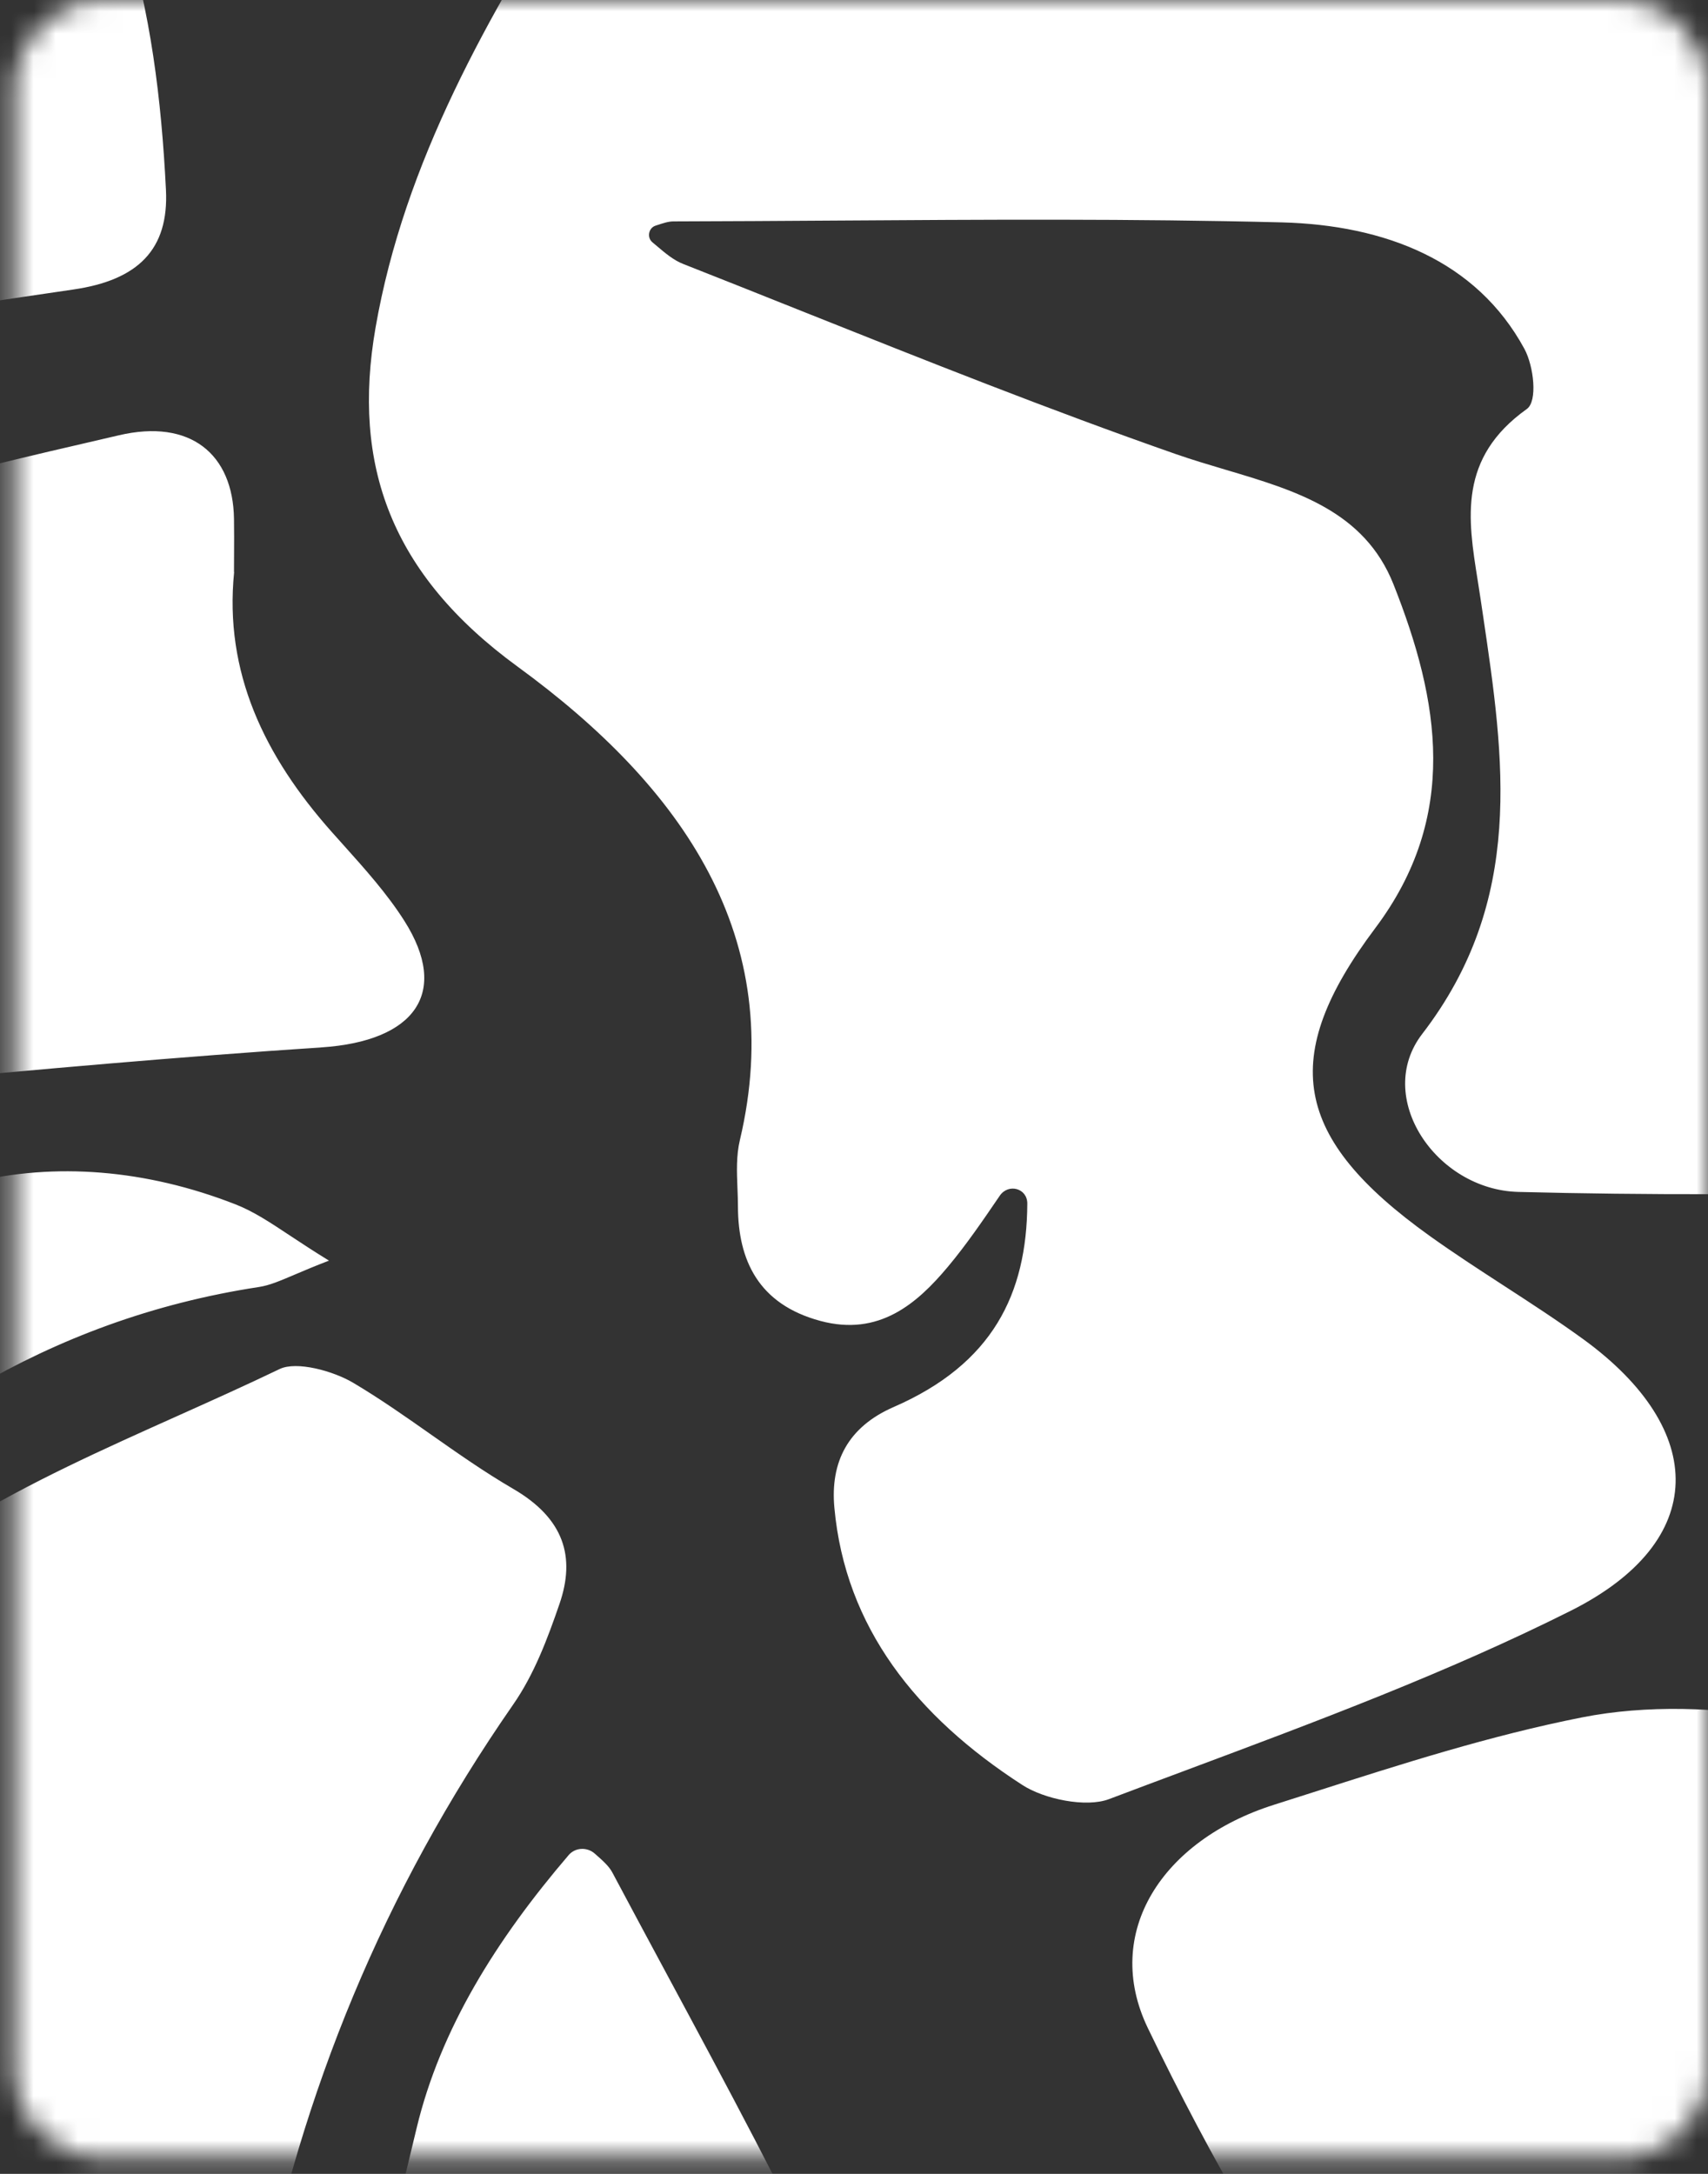 <svg width="77" height="98" viewBox="0 0 77 98" fill="none" xmlns="http://www.w3.org/2000/svg">
<rect x="0" y="0" width="77" height="98" fill="#333333" stroke="none"/>
<mask id="mask0_7_25605" style="mask-type:alpha" maskUnits="userSpaceOnUse" x="0" y="0" width="77" height="98">
<path d="M0.639 4C0.639 1.791 2.43 0 4.639 0H73C75.209 0 77 1.791 77 4V93.293C77 95.503 75.209 97.293 73 97.293H4.639C2.43 97.293 0.639 95.503 0.639 93.293V4Z" fill="white"/>
</mask>
<g mask="url(#mask0_7_25605)">
<path fill-rule="evenodd" clip-rule="evenodd" d="M60.947 -39.939C61.323 -38.062 61.698 -36.184 62.141 -34.328C62.142 -34.327 62.141 -34.325 62.14 -34.325C62.138 -34.323 62.139 -34.319 62.142 -34.319C62.314 -34.273 62.486 -34.228 62.658 -34.183L62.659 -34.183L62.661 -34.183C62.972 -34.102 63.3 -34.23 63.481 -34.497C64.077 -35.38 64.746 -36.253 65.414 -37.126C67.162 -39.407 68.91 -41.69 69.376 -44.161C70.361 -49.353 68.896 -54.804 64.961 -59.122C60.664 -63.848 54.783 -66.804 48.497 -69.117C48.359 -69.168 48.149 -69.065 47.978 -68.982C47.978 -68.982 47.978 -68.982 47.978 -68.982C47.978 -68.982 47.978 -68.982 47.978 -68.982L47.978 -68.982L47.978 -68.982L47.978 -68.982C47.888 -68.938 47.849 -68.82 47.901 -68.735C48.889 -67.135 49.936 -65.558 50.981 -63.985C53.452 -60.265 55.912 -56.562 57.552 -52.595C59.224 -48.551 60.085 -44.246 60.947 -39.939ZM146.674 -49.717L146.681 -49.716H146.675C146.675 -49.716 146.674 -49.716 146.674 -49.717ZM146.674 -49.717C146.031 -49.788 145.417 -49.883 144.827 -49.975C143.54 -50.176 142.366 -50.359 141.243 -50.227C139.559 -50.029 137.152 -49.54 136.565 -48.513C136.064 -47.629 136.845 -46.087 137.509 -44.777C137.613 -44.572 137.714 -44.373 137.806 -44.183C138.137 -43.507 139.066 -42.947 139.864 -42.568C150.597 -37.502 161.392 -32.661 174.108 -33.007C177.536 -33.101 180.985 -32.853 184.418 -32.607L184.437 -32.606C184.655 -32.59 184.873 -32.574 185.091 -32.559C185.255 -32.547 185.419 -32.535 185.582 -32.524C186.213 -32.479 186.821 -32.167 187.429 -31.855C187.867 -31.629 188.065 -31.062 187.855 -30.616C187.562 -29.992 187.269 -29.367 186.755 -28.963C183.637 -26.529 179.708 -26.013 175.735 -25.777C165.664 -25.161 156.44 -27.337 147.996 -32.26C145.611 -33.651 143.167 -34.963 140.723 -36.275L140.723 -36.275C138.029 -37.721 135.336 -39.166 132.724 -40.716C123.606 -46.123 114.289 -40.98 111.265 -35.216C111.18 -35.056 111.111 -34.864 111.041 -34.672C110.896 -34.27 110.751 -33.871 110.473 -33.782C109.319 -33.403 108.016 -33.09 106.831 -33.205C106.413 -33.249 105.783 -34.661 105.902 -35.37C108.134 -48.941 126.968 -58.809 141.405 -53.991C141.491 -53.962 141.577 -53.933 141.664 -53.904L141.664 -53.904C143.726 -53.218 145.932 -52.484 146.674 -49.717ZM115.04 8.895H115.039C108.777 8.825 102.514 8.755 96.279 9.097C91.851 9.338 87.717 11.338 85.166 14.987C84.093 16.52 83.838 17.778 85.615 19.322C86.688 20.25 87.28 22.075 87.218 23.465C87.102 25.977 86.782 28.481 86.463 30.985L86.463 30.985C86.285 32.379 86.107 33.773 85.964 35.168C85.578 38.943 86.763 42.371 88.951 45.618C89.669 46.679 90.174 47.964 90.317 49.184C90.629 51.931 89.032 53.651 85.902 53.722C80.09 53.86 74.265 53.882 68.453 53.733C64.73 53.64 61.924 49.453 64.119 46.607C68.759 40.575 67.814 34.201 66.858 27.746C66.822 27.504 66.786 27.262 66.75 27.02C66.709 26.735 66.663 26.451 66.618 26.167C66.171 23.369 65.736 20.647 68.833 18.437C69.326 18.085 69.145 16.514 68.727 15.734C66.557 11.729 62.416 10.146 57.783 10.025C51.076 9.856 44.359 9.9 37.642 9.944H37.642H37.641H37.641H37.641H37.641H37.641H37.641H37.641H37.641H37.64H37.64H37.64H37.64H37.64H37.64H37.64H37.639H37.639H37.639C35.213 9.96 32.787 9.975 30.362 9.981C30.128 9.981 29.896 10.059 29.55 10.174C29.236 10.279 29.156 10.708 29.41 10.921C29.463 10.966 29.516 11.01 29.568 11.054L29.568 11.054L29.568 11.054C30.007 11.426 30.367 11.73 30.798 11.899C32.574 12.598 34.346 13.305 36.118 14.013C41.711 16.244 47.304 18.476 53.006 20.47C53.741 20.726 54.493 20.95 55.24 21.172C58.418 22.116 61.509 23.034 62.822 26.344C64.904 31.596 65.79 36.794 61.998 41.843C57.621 47.673 58.282 51.3 64.462 55.722C65.543 56.496 66.668 57.226 67.793 57.957L67.794 57.957L67.794 57.957L67.794 57.957L67.794 57.957L67.794 57.957L67.794 57.958L67.794 57.958L67.794 57.958L67.795 57.958L67.795 57.958L67.795 57.958L67.795 57.958L67.795 57.958L67.795 57.958L67.795 57.958L67.796 57.958L67.796 57.958L67.796 57.958L67.796 57.959C69.012 58.748 70.228 59.538 71.39 60.382C76.99 64.464 77.046 69.486 70.817 72.612C65.27 75.396 59.344 77.609 53.433 79.817L53.428 79.819L53.426 79.82L53.425 79.82L53.425 79.82L53.424 79.821L53.423 79.821L53.422 79.821L53.422 79.822L53.421 79.822L53.42 79.822L53.419 79.822L53.418 79.823C52.275 80.249 51.133 80.676 49.994 81.107C48.958 81.497 47.075 81.107 46.09 80.469C41.313 77.382 38.107 73.365 37.615 67.964C37.428 65.92 38.213 64.332 40.296 63.426C44.747 61.486 46.29 58.336 46.313 54.261C46.317 53.566 45.461 53.332 45.07 53.906C44.284 55.059 43.56 56.12 42.728 57.113C41.338 58.772 39.623 60.261 36.979 59.547C34.185 58.794 33.281 56.805 33.268 54.409C33.268 54.131 33.257 53.85 33.246 53.569C33.217 52.834 33.188 52.098 33.355 51.398C35.513 42.278 30.792 35.492 23.334 30.052C17.621 25.882 15.856 20.965 16.929 14.778C18.226 7.311 21.999 0.712 26.09 -5.76C26.626 -6.612 28.391 -7.244 29.632 -7.315C39.024 -7.848 48.142 -9.343 56.853 -12.59C62.678 -14.76 67.767 -17.793 72.138 -21.826C75.456 -24.881 76.922 -24.865 80.551 -22.172C88.209 -16.491 96.142 -11.211 106.176 -9.123C111.396 -8.035 116.647 -7.81 121.898 -8.733C123.843 -9.074 125.078 -8.733 126.02 -7.222C130.566 0.097 134.825 7.525 136.216 15.899C137.102 21.234 136.272 26.234 130.865 29.64C124.168 33.86 121.604 39.959 120.276 46.701C120.119 47.501 119.987 48.306 119.854 49.109L119.854 49.11C119.63 50.474 119.405 51.837 119.06 53.179C118.268 56.261 115.805 57.376 112.83 55.69C110.828 54.554 109.017 53.154 107.249 51.787C106.199 50.975 104.676 51.617 104.809 52.938C105.095 55.775 106.752 57.753 110.672 59.135C115.624 60.876 116.516 63.783 115.867 67.761C115.038 72.854 112.487 77.151 107.891 80.354C106.968 80.997 105.315 81.535 104.299 81.261C96.535 79.184 88.939 76.678 82.329 72.393C76.866 68.849 76.897 64.212 82.272 60.404C83.329 59.656 84.405 58.929 85.481 58.203L85.481 58.202C87.289 56.981 89.095 55.761 90.804 54.442C95.256 51.003 96.005 46.552 92.194 42.569C86.139 36.245 90.361 22.761 99.559 19.498C105.112 17.529 110.461 15.118 115.81 12.708L115.81 12.708C118.102 11.675 120.393 10.642 122.701 9.644C122.857 9.577 122.936 9.401 122.883 9.24C122.853 9.149 122.823 9.058 122.793 8.966C122.791 8.96 122.796 8.954 122.802 8.954C120.218 8.954 117.632 8.925 115.046 8.895H115.045H115.045H115.045H115.044H115.044H115.044H115.043H115.043H115.043H115.042H115.042H115.042H115.041H115.041H115.041H115.04H115.04H115.04ZM212.363 30.049C212.365 30.051 212.365 30.054 212.362 30.056C210.131 31.789 207.445 31.684 205.015 30.904C202.757 30.177 200.631 29.107 198.516 28.041C198.026 27.794 197.536 27.547 197.045 27.305C196.164 26.87 195.318 26.38 194.471 25.89C193.586 25.378 192.7 24.865 191.775 24.415C191.133 24.102 189.767 23.877 189.555 24.135C189.087 24.706 188.962 25.619 189.031 26.371C189.106 27.168 189.449 27.987 189.867 28.712C193.771 35.508 195.635 42.712 195.61 50.316C195.604 52.75 196.483 54.739 199.315 55.827C199.791 56.008 200.069 56.585 200.347 57.159L200.347 57.16C200.536 57.552 200.367 58.063 199.98 58.262C199.936 58.284 199.893 58.306 199.849 58.329L199.849 58.329L199.849 58.329C199.176 58.676 198.504 59.022 198.08 58.86C198.006 58.832 197.931 58.804 197.855 58.775C196.157 58.133 194.122 57.365 193.34 56.113C191.582 53.289 189.954 50.195 189.362 47.052C187.846 39.003 184.441 31.75 180.001 24.619C176.122 18.393 170.59 15.514 162.926 14.838C160.331 14.612 157.749 14.272 155.166 13.932L155.165 13.932L155.165 13.932L155.165 13.932L155.164 13.932L155.164 13.932L155.164 13.932L155.163 13.932L155.163 13.932L155.163 13.932L155.162 13.932L155.162 13.932L155.162 13.932L155.161 13.932L155.161 13.932L155.161 13.932L155.16 13.932L155.16 13.932L155.16 13.932L155.159 13.931C153.231 13.678 151.303 13.424 149.369 13.217C146.481 12.91 144.723 11.827 144.804 9.058C144.84 7.73 144.853 6.401 144.866 5.072C144.891 2.496 144.916 -0.079 145.109 -2.645C145.422 -6.746 148.316 -9.589 151.251 -12.473L151.252 -12.474L151.252 -12.474L151.255 -12.477L151.256 -12.478L151.256 -12.478L151.257 -12.478L151.257 -12.479L151.257 -12.479L151.257 -12.479L151.258 -12.479L151.258 -12.48L151.258 -12.48C151.537 -12.754 151.816 -13.028 152.094 -13.304C156.987 -18.174 163.45 -19.074 169.922 -19.975C171.657 -20.217 173.393 -20.458 175.099 -20.777C175.661 -20.881 176.365 -20.7 176.92 -20.48C183.843 -17.738 189.474 -13.496 194.606 -8.683C194.756 -8.545 194.796 -8.317 194.859 -7.963C194.923 -7.597 194.618 -7.253 194.248 -7.29C194.108 -7.305 193.971 -7.318 193.838 -7.331C193.117 -7.401 192.491 -7.462 191.887 -7.601C190.451 -7.921 189.022 -8.269 187.594 -8.618L187.593 -8.618L187.592 -8.618C186.422 -8.903 185.253 -9.189 184.079 -9.458C180.338 -10.315 177.575 -8.112 178.479 -4.793C178.978 -2.964 179.826 -1.112 180.98 0.47C185.57 6.745 190.278 12.959 195.068 19.119C198.909 24.064 203.094 28.635 211.157 27.069C211.408 27.02 211.697 27.11 211.984 27.199C212.202 27.267 212.361 27.468 212.361 27.698V30.045C212.361 30.046 212.362 30.048 212.363 30.049ZM115.638 135.869L115.637 135.869L115.634 135.871L115.634 135.871C115.037 136.141 114.404 136.428 113.731 136.754C113.729 136.754 113.728 136.756 113.728 136.758C113.728 136.763 113.722 136.764 113.719 136.76C113.097 135.522 112.496 134.314 111.906 133.129L111.906 133.129L111.905 133.126L111.903 133.124L111.902 133.122L111.902 133.122C110.495 130.294 109.152 127.596 107.735 124.925C106.75 123.068 106.475 121.425 107.666 119.486C108.633 117.914 109.425 115.92 107.099 114.607C105.359 113.629 102.453 115.019 101.449 117.321C100.987 118.381 100.775 119.645 100.925 120.766C101.211 122.913 101.562 125.054 101.914 127.195L101.914 127.195L101.914 127.195L101.914 127.195L101.914 127.196L101.914 127.196L101.914 127.196L101.914 127.196L101.914 127.196L101.914 127.197L101.914 127.197L101.914 127.197L101.914 127.197L101.914 127.197L101.914 127.198L101.914 127.198L101.914 127.198L101.914 127.198L101.914 127.199C102.422 130.289 102.929 133.38 103.239 136.486C103.9 143.112 102.858 149.54 99.484 155.639C97.362 159.473 95.337 163.348 93.311 167.223C91.693 170.317 90.076 173.412 88.409 176.485C88.168 176.929 87.929 177.373 87.689 177.818L87.666 177.859L87.661 177.87L87.661 177.87C85.777 181.362 83.886 184.867 81.568 188.128C79.154 191.518 76.516 191.551 73.648 188.37C71.478 185.958 69.613 183.26 68.097 180.485C63.47 172.007 58.974 163.469 54.652 154.865C53.286 152.145 52.32 149.194 51.727 146.266C50.075 138.128 51.44 130.09 53.18 122.074C53.48 120.673 53.567 119.134 53.224 117.761C52.65 115.442 49.638 113.739 47.605 114.491C45.13 115.407 45.695 116.971 46.245 118.493L46.245 118.493C46.359 118.808 46.472 119.121 46.557 119.425C46.667 119.816 46.866 120.229 47.063 120.638C47.429 121.398 47.788 122.141 47.549 122.695C46.046 126.174 44.36 129.59 42.554 133.247L42.554 133.247L42.553 133.249C42.376 133.608 42.198 133.968 42.019 134.332C41.292 135.805 39.455 136.349 38.035 135.524L38.033 135.523L38.032 135.522L38.032 135.522L38.031 135.522C36.26 134.492 34.645 133.554 33.162 132.475C30.331 130.414 29.451 127.854 30.998 124.656C33.361 119.783 35.632 114.865 37.571 109.86C38.257 108.09 38.606 105.728 37.839 104.096C35.425 98.971 32.727 93.954 30.028 88.936L30.028 88.936C29.22 87.433 28.412 85.931 27.612 84.426C27.456 84.126 27.172 83.877 26.812 83.561L26.811 83.56C26.467 83.258 25.935 83.28 25.637 83.628C22.37 87.448 19.856 91.466 18.781 95.942C18.652 96.48 18.523 97.017 18.393 97.555L18.392 97.559C16.44 105.667 14.479 113.807 13.468 122.024C13.374 122.782 13.284 123.539 13.194 124.295C12.21 132.556 11.239 140.702 5.972 147.986C5.555 148.559 5.373 149.262 5.191 149.967C5.12 150.24 5.05 150.514 4.965 150.78C4.934 150.877 4.965 150.984 5.045 151.047C5.118 151.105 5.191 151.164 5.264 151.222C5.477 151.392 5.771 151.416 6.017 151.296C6.228 151.193 6.446 151.094 6.664 150.995L6.664 150.995L6.664 150.995L6.665 150.995C7.429 150.647 8.192 150.301 8.697 149.766C12.476 145.771 16.137 141.694 19.791 137.612C22.716 134.337 23.583 134.288 26.658 137.403C26.695 137.442 26.733 137.48 26.77 137.518C27.003 137.755 27.238 137.995 27.437 138.255C29.497 140.904 31.562 143.551 33.627 146.198L33.63 146.202L33.633 146.206L33.636 146.209L33.639 146.213L33.642 146.217L33.651 146.228C38.687 152.683 43.723 159.138 48.684 165.634C53.042 171.343 57.36 177.076 61.678 182.808L61.679 182.808L61.679 182.809L61.68 182.809L61.68 182.81L61.681 182.81L61.681 182.811L61.681 182.811L61.682 182.812L61.682 182.813L61.683 182.813L61.683 182.814L61.684 182.814L61.684 182.815L61.685 182.815L61.685 182.816L61.686 182.817L61.686 182.817L61.687 182.818C66.084 188.655 70.481 194.492 74.92 200.304C76.928 202.93 77.857 202.908 79.928 200.265C84.649 194.243 89.257 188.147 93.863 182.055L93.864 182.053L94.19 181.623C97.706 176.972 101.208 172.315 104.711 167.657C111.919 158.072 119.127 148.487 126.45 138.969C130.491 133.722 131.651 133.942 135.998 139.156C138.873 142.606 141.885 145.986 145.022 149.26C145.664 149.932 146.601 150.386 147.538 150.84L147.538 150.84L147.539 150.84L147.539 150.841L147.54 150.841L147.54 150.841L147.54 150.841L147.541 150.842L147.541 150.842L147.542 150.842L147.542 150.842L147.543 150.843L147.543 150.843L147.544 150.843L147.544 150.843L147.545 150.844L147.545 150.844L147.546 150.844L147.546 150.844C147.883 151.008 148.22 151.171 148.543 151.344C148.691 151.424 148.874 151.409 149.005 151.302C149.084 151.239 149.162 151.175 149.24 151.112C149.508 150.896 149.592 150.526 149.447 150.215C149.351 150.01 149.254 149.806 149.157 149.601L149.157 149.6L149.156 149.598C148.73 148.697 148.304 147.794 147.928 146.876C147.323 145.405 146.593 143.94 145.862 142.475C144.222 139.183 142.581 135.889 142.352 132.524C141.461 119.387 138.642 106.843 132.131 94.975C130.815 92.577 129.549 90.162 128.249 87.68L128.245 87.673C127.763 86.753 127.276 85.824 126.78 84.883C126.594 84.53 126.134 84.425 125.802 84.645C125.489 84.852 125.28 84.99 125.184 85.173C124.539 86.395 123.892 87.617 123.244 88.839L123.244 88.84C120.171 94.643 117.096 100.448 114.196 106.321C113.659 107.398 113.915 109.112 114.52 110.233C116.778 114.436 119.241 118.563 121.792 122.634C125.278 128.2 124.741 130.651 118.773 134.299C117.831 134.875 116.802 135.342 115.639 135.869L115.639 135.869L115.638 135.869L115.638 135.869ZM169.297 103.365C169.298 103.365 169.299 103.365 169.3 103.364C174.856 101.101 180.007 101.179 184.079 105.409C185.847 107.244 187.179 109.355 186.744 112.312C186.63 113.092 185.7 113.369 185.077 112.886C184.362 112.333 183.771 111.875 183.274 111.348C178.647 106.447 174.73 106.376 169.891 111.151C161.971 118.964 161.478 129.755 168.538 140.117C169.102 140.944 169.606 141.801 170.11 142.658C170.308 142.993 170.505 143.329 170.706 143.662C170.786 143.796 170.762 143.968 170.645 144.072L170.587 144.124L170.5 144.202L170.454 144.243C170.277 144.401 170.015 144.419 169.818 144.286C169.311 143.946 168.8 143.609 168.289 143.272L168.289 143.272L168.289 143.272L168.289 143.272L168.289 143.272L168.288 143.272L168.288 143.271L168.288 143.271L168.288 143.271L168.288 143.271L168.287 143.271L168.287 143.271L168.287 143.27L168.287 143.27L168.286 143.27L168.286 143.27L168.286 143.27L168.286 143.27C166.921 142.37 165.555 141.471 164.272 140.491C155.735 133.958 150.34 125.618 146.586 116.359C146.043 115.019 145.536 113.666 145.03 112.313C144.107 109.847 143.184 107.382 142.04 104.997C141.859 104.619 141.678 104.24 141.496 103.862L141.496 103.861L141.496 103.861L141.496 103.861L141.496 103.861L141.496 103.86L141.496 103.86L141.495 103.86L141.495 103.86L141.495 103.859L141.495 103.859L141.495 103.859L141.495 103.859L141.495 103.858L141.495 103.858L141.494 103.858L141.494 103.858L141.494 103.857C138.503 97.607 135.501 91.335 131.95 85.327C128.202 78.986 128.114 72.794 130.933 66.327C132.679 62.316 134.974 61.437 139.489 63.091C140.943 63.621 142.41 64.127 143.877 64.633L143.878 64.633L143.878 64.634L143.878 64.634L143.878 64.634L143.879 64.634L143.879 64.634L143.879 64.634L143.88 64.634L143.88 64.635L143.881 64.635C147.349 65.831 150.816 67.026 154.088 68.547C157.088 69.942 160.044 71.948 162.096 74.299L162.284 74.516C167.932 81.003 173.506 87.405 182.276 90.975C184.549 91.899 186.598 93.287 188.616 94.653C188.829 94.797 189.042 94.942 189.255 95.085C191.239 96.425 192.781 98.054 193.566 100.561C193.798 101.305 193.05 101.93 192.312 101.679C191.413 101.374 190.715 101.136 190.103 100.783C188.529 99.869 187.007 98.887 185.486 97.907L185.484 97.905C184.83 97.483 184.175 97.062 183.517 96.645C180.006 94.431 177.83 94.288 174.525 96.711C173.002 97.826 171.698 99.171 170.394 100.518L170.394 100.518C169.978 100.947 169.563 101.375 169.14 101.797C168.827 102.109 168.775 102.599 169.022 102.965L169.29 103.361C169.291 103.364 169.294 103.365 169.297 103.365ZM-16.373 100.828L-16.373 100.828C-15.758 101.496 -15.143 102.164 -14.502 102.805C-14.506 102.801 -14.511 102.801 -14.515 102.805C-14.698 102.962 -14.884 103.118 -15.071 103.274C-15.252 103.425 -15.5 103.469 -15.721 103.389C-16.163 103.229 -16.606 103.069 -17.053 102.909C-24.119 100.393 -30.573 103.019 -32.731 109.453C-32.991 110.231 -32.834 111.12 -32.677 112.009C-32.666 112.068 -32.656 112.127 -32.645 112.187C-32.564 112.651 -32.017 112.906 -31.624 112.646C-30.832 112.123 -30.038 111.597 -29.264 111.052C-29.07 110.915 -28.918 110.735 -28.766 110.555C-28.668 110.439 -28.569 110.322 -28.459 110.217C-25.079 106.958 -21.587 106.772 -17.901 109.711C-13.935 112.87 -11.428 116.799 -10.293 121.392C-8.466 128.799 -11.478 135.205 -15.706 141.354C-16.109 141.944 -16.474 142.554 -16.839 143.165C-16.966 143.376 -17.092 143.587 -17.22 143.798C-17.299 143.927 -17.268 144.094 -17.149 144.187C-17.089 144.235 -17.029 144.282 -16.968 144.329L-16.965 144.332C-16.733 144.514 -16.413 144.53 -16.162 144.377C-15.879 144.204 -15.593 144.033 -15.307 143.863C-14.339 143.284 -13.37 142.704 -12.482 142.04C0.889 132.03 8.715 119.118 11.671 104.112C13.604 94.305 17.271 85.288 23.127 76.854C24.088 75.475 24.686 73.865 25.223 72.305C25.952 70.189 25.435 68.453 23.127 67.113C21.843 66.365 20.635 65.516 19.426 64.667C18.281 63.862 17.135 63.057 15.924 62.338C15.026 61.805 13.374 61.349 12.607 61.717C11.083 62.45 9.531 63.146 7.979 63.842C1.341 66.818 -5.296 69.794 -9.663 75.668C-14.615 82.327 -20.82 87.854 -29.195 91.321C-31.261 92.175 -33.125 93.453 -34.96 94.712C-35.263 94.92 -35.565 95.127 -35.868 95.332C-37.857 96.677 -39.108 98.435 -40.036 100.854C-40.303 101.55 -39.601 102.201 -38.902 101.944L-38.902 101.944C-37.964 101.6 -37.252 101.338 -36.622 100.969C-35.2 100.133 -33.815 99.245 -32.43 98.357C-31.55 97.793 -30.67 97.229 -29.781 96.678C-26.133 94.415 -24.212 94.206 -20.795 96.645C-19.13 97.835 -17.752 99.331 -16.373 100.828ZM-41.601 -8.024C-41.605 -8.024 -41.606 -8.029 -41.604 -8.031C-41.261 -8.374 -40.932 -8.731 -40.603 -9.088C-39.862 -9.891 -39.123 -10.694 -38.231 -11.332C-36.239 -12.758 -34.191 -14.122 -32.143 -15.487L-32.143 -15.487L-32.143 -15.487C-30.633 -16.493 -29.123 -17.499 -27.636 -18.529C-24.23 -20.887 -20.501 -21.178 -16.454 -20.2C-16.229 -20.145 -16.004 -20.09 -15.779 -20.036C-13.702 -19.529 -11.596 -19.016 -9.476 -18.843C-5.509 -18.513 -3.021 -16.601 -0.601 -13.986C5.523 -7.359 7.075 0.399 7.481 8.553C7.618 11.251 6.221 12.63 3.296 13.053C1.298 13.341 -0.697 13.643 -2.692 13.946C-5.909 14.434 -9.127 14.922 -12.357 15.349C-18.63 16.179 -22.522 19.404 -25.833 24.058C-31.471 31.976 -34.327 40.58 -36.304 49.618C-36.776 51.775 -38.236 53.792 -39.661 55.762C-40.026 56.266 -40.388 56.767 -40.732 57.267C-41.243 58.008 -42.571 58.624 -43.588 58.706C-44.326 58.767 -45.097 58.485 -45.87 58.202C-45.909 58.188 -45.948 58.174 -45.987 58.159C-46.42 58.001 -46.623 57.453 -46.407 57.045L-46.407 57.045C-46.077 56.423 -45.746 55.799 -45.215 55.607C-41.929 54.415 -41.499 51.849 -41.648 49.464C-42.085 42.58 -40.014 36.305 -36.728 30.173C-36.072 28.949 -35.767 27.576 -35.461 26.204L-35.461 26.204C-35.389 25.877 -35.316 25.549 -35.238 25.223C-35.114 24.703 -35.324 24.154 -35.775 23.865C-35.903 23.783 -36.063 23.769 -36.204 23.828C-36.609 23.995 -37.017 24.159 -37.425 24.323L-37.425 24.323L-37.426 24.323L-37.426 24.324L-37.426 24.324L-37.427 24.324L-37.427 24.324L-37.427 24.324L-37.428 24.324L-37.428 24.324L-37.428 24.325L-37.429 24.325L-37.429 24.325L-37.429 24.325L-37.43 24.325L-37.43 24.325C-38.469 24.743 -39.508 25.161 -40.507 25.64C-41.72 26.221 -42.915 26.832 -44.111 27.442L-44.111 27.442C-46.487 28.656 -48.86 29.868 -51.358 30.844C-52.899 31.448 -55.056 31.212 -56.802 30.849C-57.363 30.732 -57.771 30.051 -58.18 29.368C-58.462 28.898 -58.316 28.237 -57.862 27.93C-57.845 27.918 -57.829 27.907 -57.813 27.896C-57.125 27.431 -56.438 26.966 -55.88 27.064C-50.622 27.987 -47.024 25.981 -44.224 22.382C-43.188 21.049 -42.189 19.693 -41.19 18.337L-41.19 18.337C-40.164 16.943 -39.137 15.549 -38.069 14.179C-36.839 12.6 -35.579 11.038 -34.318 9.475C-32.701 7.471 -31.084 5.467 -29.531 3.426C-29.354 3.193 -29.175 2.96 -28.995 2.726L-28.994 2.724C-27.543 0.834 -26.06 -1.099 -25.272 -3.211C-24.667 -4.821 -24.842 -7.2 -25.852 -8.546C-26.513 -9.425 -29.363 -9.436 -31.115 -9.189C-33.441 -8.857 -35.724 -8.295 -38.007 -7.732L-38.007 -7.732C-38.974 -7.494 -39.941 -7.256 -40.912 -7.035C-40.912 -7.035 -40.913 -7.035 -40.913 -7.035C-41.143 -7.364 -41.373 -7.693 -41.597 -8.022C-41.598 -8.023 -41.599 -8.024 -41.601 -8.024ZM61.793 108.304C64.998 112.585 69.438 116.222 76.404 114.997C76.404 114.997 76.404 114.997 76.404 114.996C76.404 114.996 76.405 114.996 76.405 114.996C76.433 115.14 76.459 115.283 76.485 115.425L76.486 115.426C76.528 115.659 76.762 115.801 76.99 115.739C77.829 115.511 78.702 115.322 79.574 115.133L79.575 115.133C81.788 114.654 83.999 114.176 85.646 113.052C94.29 107.162 98.786 98.832 101.237 89.684C102.322 85.64 99.89 82.579 95.331 81.305C94.579 81.096 93.826 80.884 93.073 80.672L93.071 80.671L93.068 80.671L93.066 80.67L93.065 80.67C88.879 79.493 84.681 78.312 80.402 77.503C77.489 76.953 74.215 76.849 71.328 77.42C67.195 78.236 63.172 79.525 59.167 80.808C58.584 80.994 58.003 81.18 57.421 81.365C52.401 82.959 49.676 87.123 51.746 91.425C54.559 97.261 57.833 103.024 61.793 108.304ZM10.552 25.786C10.554 25.788 10.555 25.79 10.555 25.793C10.101 30.308 11.916 34.086 14.964 37.514C15.128 37.698 15.293 37.882 15.459 38.067C16.451 39.173 17.451 40.288 18.226 41.508C20.29 44.755 18.706 46.937 14.497 47.217C8.105 47.64 1.725 48.206 -4.642 48.81C-9.189 49.245 -12.313 51.668 -15.057 54.712C-22.079 62.503 -29.157 70.255 -36.322 77.948C-39.615 81.492 -43.999 83.162 -49.238 82.81C-53.304 82.535 -55.892 78.953 -54.426 75.645C-53.51 73.59 -51.464 73.448 -49.475 73.964C-48.352 74.255 -47.261 74.997 -46.431 75.766C-44.791 77.299 -43.432 77.019 -42.004 75.607C-35.262 68.964 -29.463 61.821 -29.226 52.503C-29.01 44.145 -23.933 38.13 -18.686 31.916C-18.162 31.296 -17.637 30.674 -17.115 30.047C-11.721 23.579 -4.111 21.817 3.654 20.02L3.655 20.019L3.656 20.019L3.657 20.019C4.222 19.888 4.788 19.757 5.354 19.624C8.585 18.866 10.506 20.47 10.549 23.393C10.558 23.944 10.555 24.497 10.552 25.028V25.028V25.028V25.028V25.028V25.028V25.028V25.029V25.029V25.029V25.029V25.029V25.029V25.03C10.55 25.286 10.549 25.537 10.549 25.779C10.549 25.782 10.55 25.784 10.552 25.786ZM202.42 82.882L202.432 82.882H202.42C202.42 82.882 202.42 82.882 202.42 82.882ZM202.998 82.766C202.761 82.81 202.563 82.846 202.42 82.882C197.251 82.83 193.612 81.413 190.858 78.558C190.296 77.975 189.734 77.393 189.172 76.811L189.133 76.771C183.73 71.175 178.322 65.576 173.159 59.805C164.984 50.668 154.27 45.794 141.317 44.437C137.494 44.036 135.923 42.25 137.126 38.998C137.586 37.75 138.208 36.547 138.83 35.345C139.457 34.133 140.084 32.92 140.544 31.663C141.585 28.822 142.465 25.899 142.951 22.954C143.494 19.668 144.909 18.63 148.582 19.569C149.684 19.851 150.787 20.127 151.89 20.404C154.98 21.177 158.069 21.951 161.111 22.849C162.626 23.294 164.266 24.031 165.271 25.069C166.396 26.233 167.546 27.386 168.698 28.54L168.698 28.54C172.562 32.413 176.437 36.296 179.402 40.651C181.871 44.278 182.576 49.102 183.031 53.475C183.979 62.508 189.299 69.327 195.965 75.668C197.537 77.162 198.846 77.08 200.424 75.728C201.291 74.986 202.32 74.162 203.436 73.909C205.451 73.448 207.428 73.734 208.344 75.766C209.205 77.668 207.914 80.997 205.719 82.008C204.786 82.438 203.716 82.634 202.998 82.766L202.998 82.766ZM62.116 147.518L62.117 147.516C62.544 146.575 62.947 145.686 63.37 144.804C63.78 143.946 64.207 143.093 64.634 142.24C65.541 140.43 66.447 138.621 67.181 136.76C68.166 134.255 67.399 132.205 64.599 130.705C61.25 128.909 61.531 123.535 65.079 122.057C66.139 121.618 67.991 121.837 69.07 122.387C74.209 125.002 79.198 125.304 84.243 122.326C86.145 121.206 87.922 121.233 89.506 122.832C91.652 124.997 91.864 127.997 90.08 129.848C89.688 130.257 89.213 130.674 88.735 131.095C87.494 132.186 86.223 133.304 86.264 134.37C86.363 137.255 87.38 140.343 88.927 142.92C92.618 149.068 92.718 149.689 88.035 155.409C84.305 159.958 81.262 164.821 80.376 170.513C80.37 170.554 80.364 170.595 80.357 170.636C80.322 170.867 80.286 171.101 80.196 171.315C80.1 171.542 80.009 171.784 79.917 172.029C79.359 173.511 78.744 175.145 76.647 174.749C75.325 174.502 73.729 172.65 73.448 171.326C72.001 164.59 68.671 158.749 63.844 153.442C63.097 152.62 62.653 151.585 62.191 150.508C61.971 149.994 61.746 149.47 61.482 148.956C61.481 148.954 61.48 148.952 61.478 148.95C61.472 148.945 61.471 148.937 61.474 148.93C61.697 148.443 61.909 147.975 62.116 147.518ZM4.91 -48.838C4.904 -48.84 4.902 -48.847 4.906 -48.852C7.387 -52.311 10.496 -53.354 13.886 -53.941C19.829 -54.98 25.454 -53.853 30.805 -51.656C38.93 -48.321 44.044 -42.749 46.09 -35.046L46.111 -34.967L46.14 -34.859C46.467 -33.661 46.795 -32.457 44.761 -32.013C42.99 -31.628 41.955 -32.024 41.088 -33.584C36.255 -42.255 28.192 -44.337 18.837 -39.392C15.471 -37.613 12.129 -35.798 8.789 -33.984C6.393 -32.684 3.998 -31.383 1.594 -30.095C-7.48 -25.227 -17.321 -23.689 -27.698 -25.398C-30.329 -25.832 -32.917 -27.139 -35.156 -28.513C-37.102 -29.705 -36.634 -31.106 -34.233 -31.447C-31.184 -31.876 -28.034 -32.172 -24.96 -32.007C-11.14 -31.282 0.765 -36.04 12.364 -41.76C13.337 -42.238 14.522 -42.886 14.89 -43.7C15.457 -44.969 15.912 -46.612 15.445 -47.798C15.139 -48.573 13.143 -49.139 11.853 -49.227C10.485 -49.324 9.096 -49.197 7.439 -49.045C6.664 -48.975 5.831 -48.898 4.914 -48.837C4.912 -48.837 4.911 -48.837 4.91 -48.838ZM131.217 -17.631C131.213 -17.155 131.208 -16.679 131.208 -16.204C131.208 -16.201 131.207 -16.199 131.205 -16.197C131.203 -16.195 131.202 -16.193 131.202 -16.19C131.205 -15.627 131.184 -15.06 131.162 -14.494V-14.494C131.113 -13.226 131.065 -11.958 131.301 -10.733C131.538 -9.535 132.337 -8.035 133.422 -7.491C134.052 -7.172 136.047 -8.238 136.889 -9.095C141.579 -13.865 143.313 -19.716 143.574 -25.804C143.755 -30.057 141.255 -32.249 136.428 -33.194C130.684 -34.321 125.408 -33.068 120.207 -30.864C117.775 -29.83 115.213 -29.027 112.65 -28.224C111.442 -27.845 110.233 -27.466 109.038 -27.062C108.744 -26.963 108.387 -26.861 108.022 -26.757C107.032 -26.474 105.985 -26.175 105.976 -25.87C105.945 -24.76 106.431 -23.343 107.304 -22.557C111.052 -19.172 118.106 -18.568 122.801 -20.969L122.925 -21.032C124.4 -21.787 125.902 -22.554 127.497 -23.057C130.322 -23.942 131.096 -23.425 131.195 -20.854C131.239 -19.781 131.228 -18.705 131.217 -17.631ZM18.177 -13.102C18.179 -13.103 18.182 -13.102 18.181 -13.099C18.138 -12.441 18.118 -11.778 18.097 -11.115C18.05 -9.585 18.003 -8.055 17.677 -6.573C17.084 -3.87 14.883 -3.348 12.8 -5.42C7.761 -10.436 5.703 -16.573 5.628 -23.068C5.579 -27.441 9.208 -29.985 14.384 -30.408C20.408 -30.897 25.765 -29.43 30.997 -26.815C32.928 -25.849 35.12 -25.288 37.313 -24.727C38.401 -24.449 39.489 -24.17 40.545 -23.843C40.749 -23.779 40.98 -23.715 41.221 -23.648L41.221 -23.648L41.221 -23.648C42.15 -23.39 43.209 -23.096 43.283 -22.694C43.451 -21.771 42.965 -20.524 42.26 -19.755C39.491 -16.733 31.908 -15.48 27.854 -17.26C27.09 -17.596 26.35 -17.98 25.611 -18.364L25.611 -18.364L25.611 -18.364L25.611 -18.364L25.611 -18.364L25.611 -18.364L25.611 -18.364L25.611 -18.364L25.61 -18.364C24.559 -18.91 23.508 -19.456 22.392 -19.859C19.155 -21.029 18.026 -20.288 17.982 -17.216C17.97 -16.305 17.974 -15.393 17.978 -14.48V-14.48V-14.48V-14.48V-14.48V-14.48V-14.48V-14.479C17.98 -14.022 17.982 -13.565 17.982 -13.106C17.982 -13.106 17.983 -13.106 17.983 -13.106C18.044 -13.106 18.113 -13.106 18.174 -13.101C18.175 -13.101 18.176 -13.101 18.177 -13.102ZM164.379 59.431C159.422 53.449 151.747 51.229 143.329 49.24C143.327 49.239 143.326 49.241 143.326 49.243C143.326 49.244 143.325 49.245 143.324 49.245C142.617 49.474 141.888 49.705 141.145 49.94L141.144 49.941L141.144 49.941L141.142 49.941L141.141 49.941C138.976 50.627 136.686 51.353 134.445 52.179C133.872 52.387 133.41 53.288 133.335 53.909C133.298 54.173 134.358 54.728 134.988 54.838C142.278 56.091 148.514 59.365 154.726 62.7C161.578 66.382 166.348 71.823 171.124 77.27L171.128 77.275C171.675 77.899 172.223 78.524 172.773 79.145C177.002 83.909 182.078 87.772 188.844 89.436C190.31 89.799 192.168 89.684 193.602 89.211C195.224 88.678 195.361 87.442 193.64 86.596C192.655 86.112 191.569 85.75 190.497 85.415C184.248 83.448 179.053 80.31 175.542 75.233C174.501 73.727 173.484 72.205 172.468 70.682L172.467 70.681L172.466 70.679C169.904 66.843 167.343 63.006 164.379 59.431ZM13.284 57.462L13.284 57.462C12.593 57.756 12.145 57.947 11.672 58.019C2.037 59.492 -5.141 64.415 -11.333 70.684C-12.752 72.121 -14.116 73.608 -15.479 75.094L-15.479 75.094L-15.479 75.094L-15.48 75.094L-15.48 75.094L-15.48 75.094C-18.167 78.023 -20.851 80.949 -23.949 83.486C-26.292 85.403 -29.278 86.719 -32.254 88.031L-32.254 88.031C-33.373 88.524 -34.492 89.017 -35.574 89.541C-36.235 89.865 -37.314 89.986 -37.981 89.744C-38.78 89.45 -39.498 88.976 -40.216 88.502L-40.216 88.502L-40.217 88.502L-40.217 88.502C-40.253 88.478 -40.29 88.454 -40.327 88.429C-40.719 88.171 -40.754 87.576 -40.402 87.264C-39.869 86.791 -39.336 86.317 -38.698 86.145C-28.546 83.409 -22.141 77.173 -17.47 69.118C-15.543 65.794 -13.223 62.618 -10.81 59.541C-5.746 53.091 2.486 51.113 10.618 54.294C11.428 54.611 12.157 55.094 13.09 55.712C13.594 56.045 14.158 56.418 14.827 56.827C14.828 56.827 14.828 56.827 14.828 56.827C14.831 56.827 14.831 56.83 14.829 56.831C14.191 57.076 13.695 57.287 13.284 57.462ZM86.977 -37.599L86.977 -37.599C84.576 -40.611 82.186 -43.609 82.996 -48.156C84.212 -54.991 87.399 -60.397 93.972 -64.188C96.223 -65.485 98.512 -66.738 100.869 -67.875C101.532 -68.195 102.29 -68.357 103.158 -68.543C103.665 -68.652 104.074 -68.095 103.805 -67.652C102.953 -66.254 102.086 -64.892 101.23 -63.548C98.791 -59.718 96.448 -56.038 94.845 -52.123C93.241 -48.196 92.393 -44.031 91.546 -39.867L91.546 -39.867L91.546 -39.866L91.546 -39.866C91.201 -38.171 90.856 -36.476 90.46 -34.798C90.403 -34.557 90.219 -34.368 89.981 -34.302C89.689 -34.222 89.38 -34.346 89.215 -34.6C88.542 -35.637 87.759 -36.618 86.977 -37.599ZM49.242 -34.765C49.558 -33.221 49.874 -31.676 50.235 -30.146C50.302 -29.863 50.544 -29.655 50.834 -29.63C51.077 -29.608 51.312 -29.72 51.455 -29.918C52.025 -30.711 52.655 -31.478 53.284 -32.244C55.584 -35.047 57.88 -37.843 57.252 -41.881C56.297 -48.018 53.828 -53.32 47.542 -56.705C45.29 -57.914 43.017 -59.09 40.743 -60.266L40.743 -60.266C39.733 -60.788 38.675 -59.758 39.219 -58.76C40.051 -57.234 40.934 -55.758 41.806 -54.299L41.806 -54.299L41.806 -54.299L41.806 -54.299C43.406 -51.624 44.969 -49.009 46.114 -46.26C47.643 -42.586 48.442 -38.676 49.242 -34.765ZM103.236 -34.55C102.73 -32.037 99.774 -31.001 98.25 -33.063C92.227 -41.215 96.566 -51.166 103.127 -55.342C105.721 -56.996 108.39 -58.573 111.128 -60.046C111.824 -60.421 112.638 -60.63 113.616 -60.881C114.191 -61.028 114.674 -60.394 114.362 -59.889C113.613 -58.675 112.857 -57.497 112.115 -56.34C109.85 -52.809 107.708 -49.47 106.263 -45.914C104.795 -42.306 104.025 -38.477 103.236 -34.55ZM69.961 -25.953C69.961 -25.951 69.961 -25.949 69.961 -25.947V-25.952C69.961 -25.952 69.961 -25.952 69.961 -25.953ZM70.011 -27.398C70.005 -27.009 69.998 -26.54 69.961 -25.953C70.651 -26.338 71.273 -26.661 71.838 -26.955C72.94 -27.528 73.828 -27.989 74.582 -28.584C76.203 -29.859 77.588 -29.919 79.103 -28.557C79.144 -28.52 79.185 -28.484 79.226 -28.447C79.696 -28.026 80.196 -27.576 80.781 -27.364C81.315 -27.169 81.91 -27.102 82.506 -27.035C82.544 -27.03 82.581 -27.026 82.619 -27.022C82.973 -26.982 83.305 -27.247 83.356 -27.6C83.426 -28.084 83.496 -28.568 83.338 -28.985C81.779 -33.128 80.163 -37.254 78.455 -41.348C78.266 -41.8 77.802 -42.162 77.338 -42.524C76.992 -42.794 76.473 -42.775 76.144 -42.485C75.707 -42.1 75.27 -41.714 75.075 -41.249C73.366 -37.156 71.751 -33.029 70.173 -28.892C70.027 -28.5 70.021 -28.067 70.011 -27.398Z" fill="white"/>
</g>
</svg>
